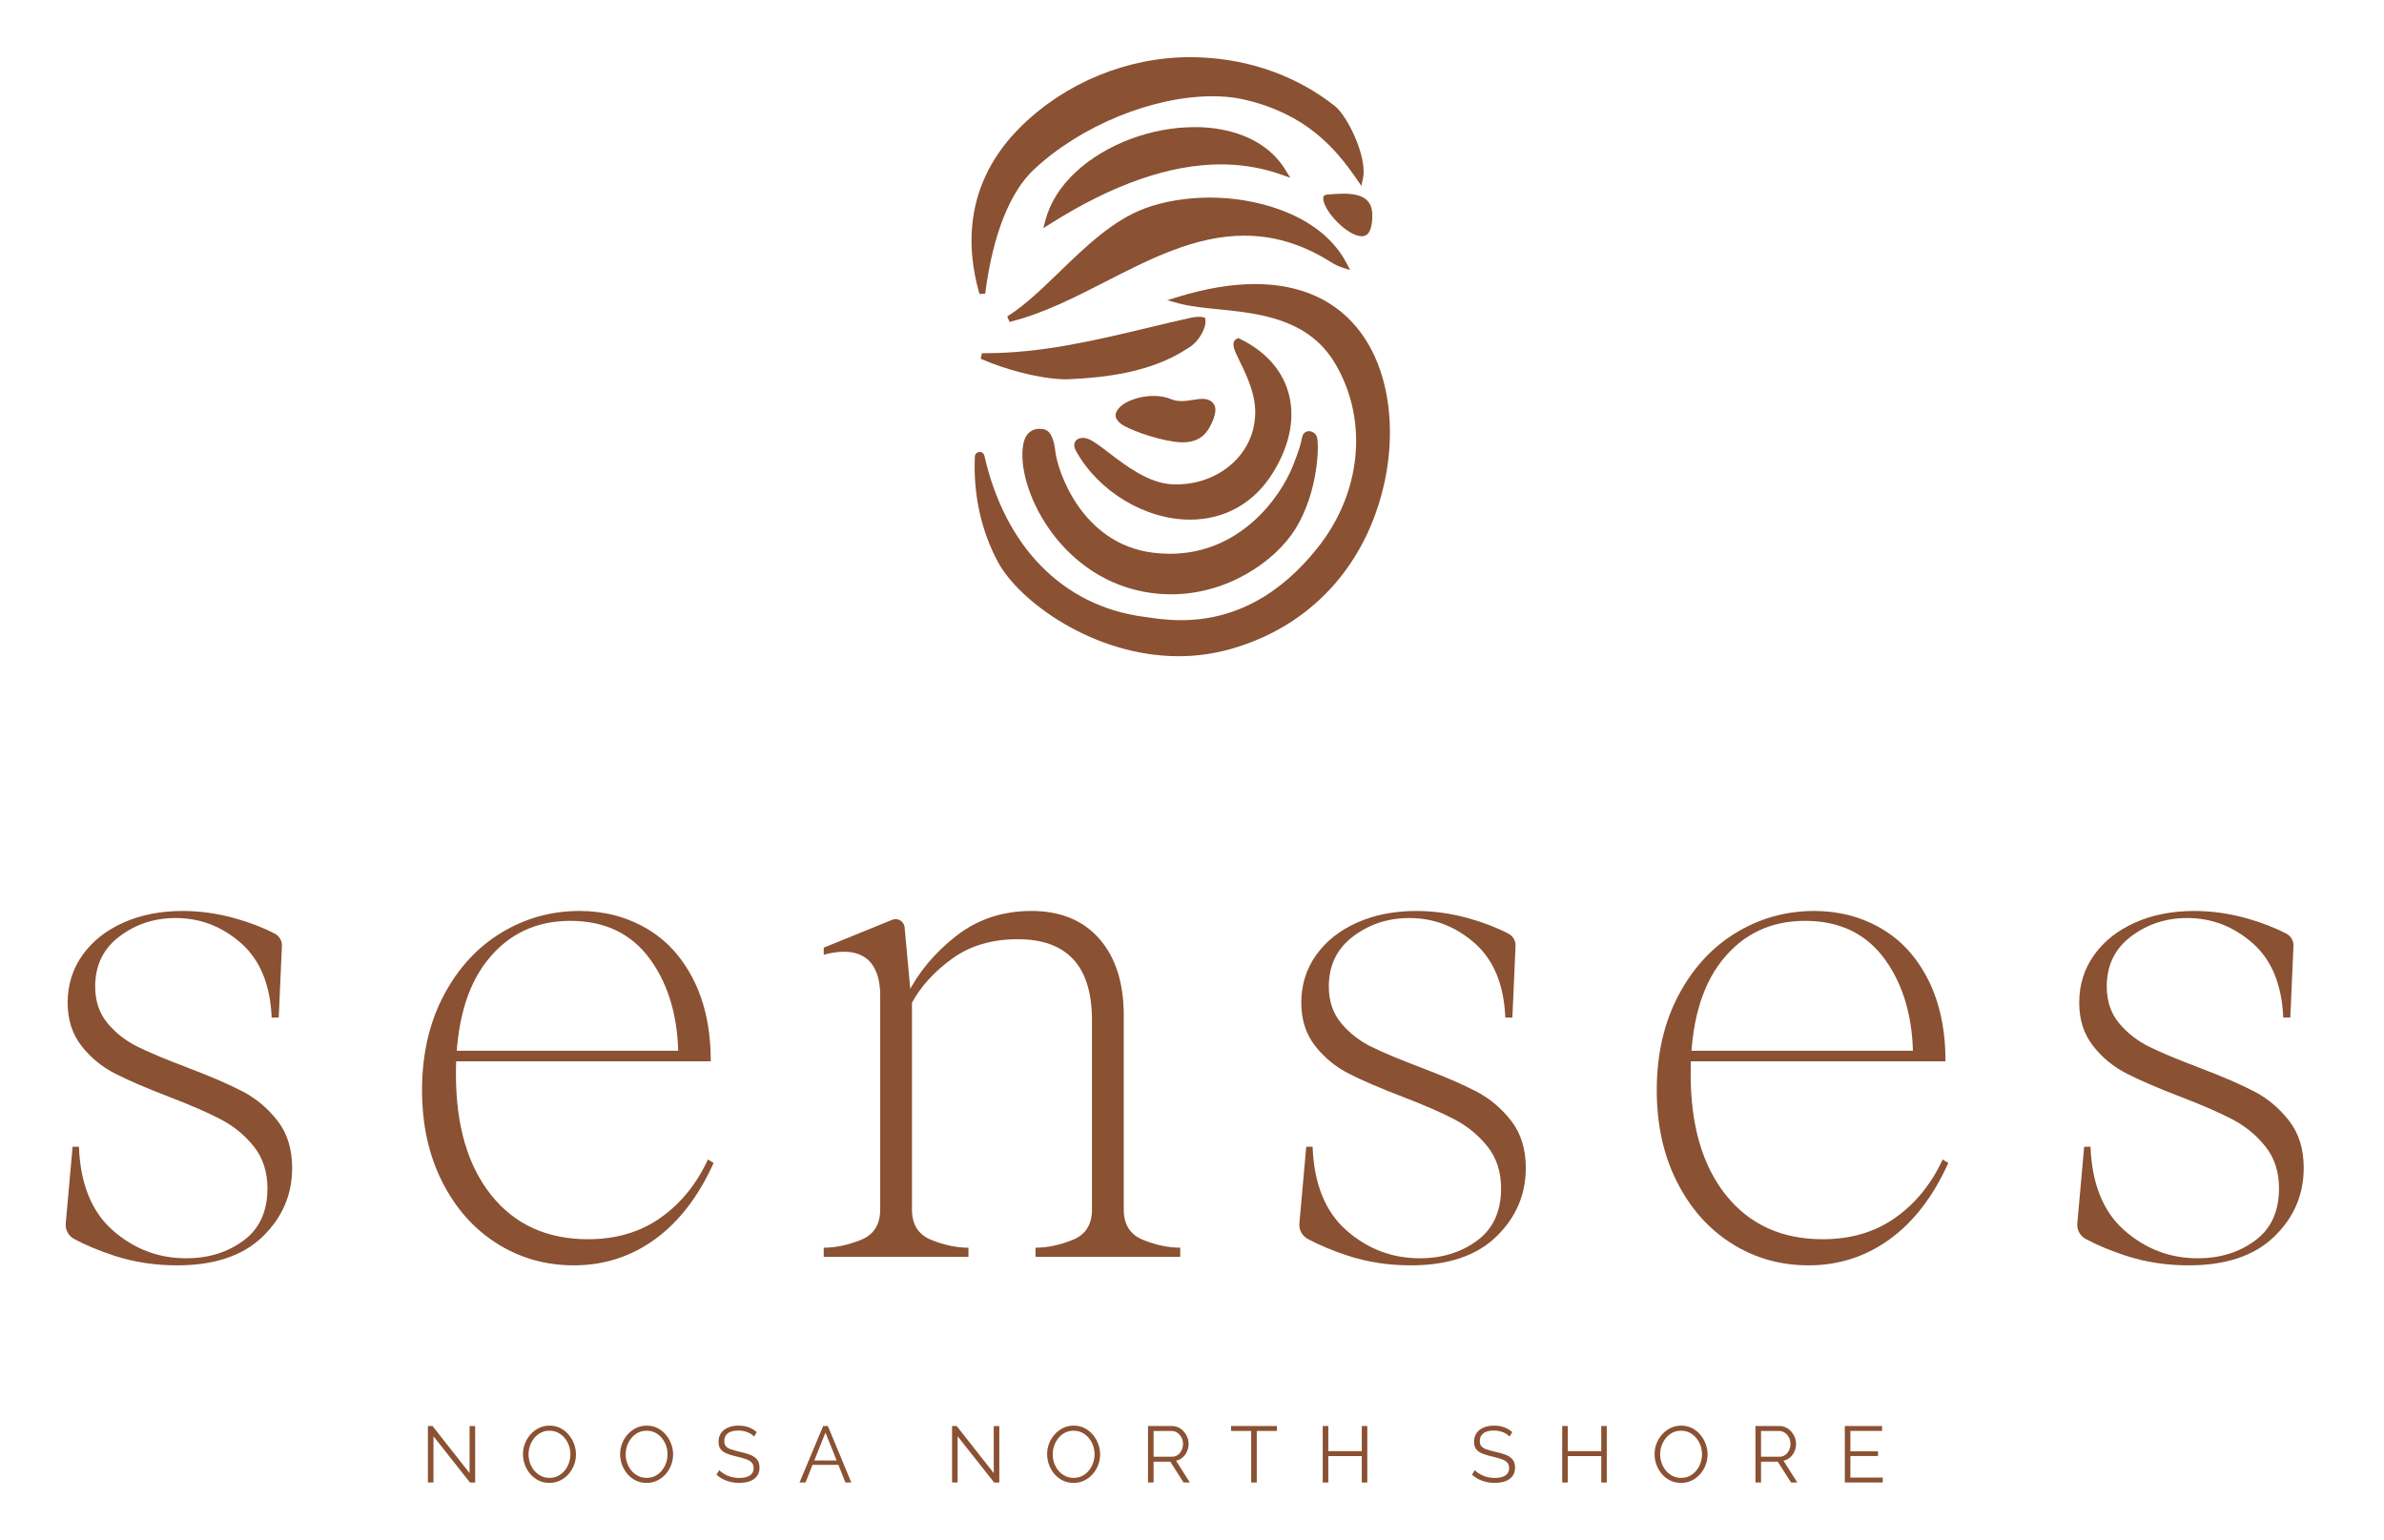 <svg xmlns="http://www.w3.org/2000/svg" id="Layer_1" viewBox="0 0 908.629 587"><path d="M43.676,478.657c-5.85-1.903-11.007-4.054-15.47-6.455-2.145-1.154-3.367-3.498-3.15-5.924l2.611-29.191h2.42c.538,14.172,4.843,24.8,12.916,31.883,8.072,7.089,17.396,10.629,27.983,10.629,8.43,0,15.694-2.241,21.794-6.727,6.096-4.482,9.149-11.119,9.149-19.911,0-6.277-1.707-11.571-5.113-15.874-3.41-4.305-7.581-7.757-12.512-10.36-4.935-2.598-11.615-5.516-20.045-8.745-8.433-3.229-15.202-6.141-20.314-8.744-5.113-2.598-9.418-6.143-12.916-10.629-3.497-4.482-5.246-9.956-5.246-16.413,0-6.815,1.884-12.87,5.649-18.163,3.767-5.289,8.968-9.416,15.607-12.376,6.634-2.96,14.167-4.44,22.601-4.44,6.634,0,13.318.942,20.045,2.825,5.529,1.548,10.541,3.491,15.041,5.827,1.736.901,2.802,2.713,2.716,4.667l-1.208,27.309h-2.691c-.538-12.553-4.44-22.017-11.705-28.385-7.265-6.365-15.563-9.552-24.889-9.552-8.072,0-15.202,2.333-21.391,6.996-6.189,4.666-9.283,11.031-9.283,19.103,0,5.562,1.568,10.225,4.709,13.991,3.136,3.767,6.996,6.773,11.571,9.014,4.573,2.245,10.896,4.89,18.969,7.938,8.968,3.41,16.009,6.457,21.122,9.147,5.113,2.691,9.506,6.416,13.185,11.167,3.675,4.755,5.515,10.72,5.515,17.893,0,10.225-3.766,18.97-11.3,26.234-7.534,7.265-18.389,10.898-32.558,10.898-8.434,0-16.371-1.211-23.812-3.633v.001Z" fill="#8a5132"></path><path d="M189.374,473.948c-8.79-5.558-15.74-13.406-20.852-23.543-5.113-10.133-7.667-21.748-7.667-34.845,0-13.629,2.733-25.65,8.206-36.054,5.47-10.402,12.781-18.386,21.929-23.947,9.149-5.558,19.105-8.342,29.867-8.342,9.325,0,17.801,2.199,25.427,6.593,7.623,4.398,13.631,10.943,18.029,19.642,4.394,8.703,6.591,19.061,6.591,31.078h-100.362v-4.036h93.636l-5.651,2.691c0-15.069-3.544-27.533-10.629-37.401-7.087-9.862-17.266-14.798-30.539-14.798-13.095,0-23.636,5.024-31.614,15.067-7.984,10.049-11.974,24.485-11.974,43.321,0,19.553,4.482,34.936,13.454,46.145,8.967,11.212,21.256,16.816,36.861,16.816,10.763,0,19.999-2.733,27.714-8.206,7.711-5.47,13.723-12.87,18.027-22.199l2.153,1.345c-5.742,12.739-13.184,22.425-22.332,29.059-9.147,6.639-19.465,9.956-30.943,9.956-10.762,0-20.541-2.783-29.329-8.342h-.002Z" fill="#8a5132"></path><path d="M338.167,479.061h-24.216v-3.498c4.482,0,9.189-.984,14.125-2.96,4.932-1.972,7.4-5.827,7.4-11.569v-81.528c0-4.482-.807-8.114-2.422-10.898-1.614-2.779-4.036-4.574-7.265-5.382s-7.176-.58-11.838.673v-2.691l26.082-10.617c2.151-.876,4.537.575,4.749,2.888l2.263,24.681-1.344,1.076c4.304-8.611,10.535-16.099,18.7-22.467,8.161-6.365,17.712-9.552,28.656-9.552,11.119,0,19.776,3.544,25.965,10.629,6.189,7.087,9.282,16.816,9.282,29.193v73.995c0,5.742,2.464,9.597,7.4,11.569,4.932,1.976,9.641,2.96,14.127,2.96v3.498h-55.159v-3.498c4.482,0,9.189-.984,14.125-2.96,4.932-1.972,7.4-5.827,7.4-11.569v-72.111c0-10.4-2.38-18.162-7.131-23.274-4.755-5.113-11.796-7.667-21.122-7.667-9.868,0-18.208,2.467-25.023,7.398-6.82,4.936-11.932,10.541-15.338,16.818v78.837c0,5.742,2.464,9.597,7.4,11.569,4.932,1.976,9.641,2.96,14.127,2.96v3.498h-30.943v-.001Z" fill="#8a5132"></path><path d="M659.97,473.948c-8.79-5.558-15.74-13.406-20.852-23.543-5.113-10.133-7.667-21.748-7.667-34.845,0-13.629,2.733-25.65,8.206-36.054,5.47-10.402,12.781-18.386,21.929-23.947,9.149-5.558,19.105-8.342,29.867-8.342,9.325,0,17.801,2.199,25.427,6.593,7.623,4.398,13.631,10.943,18.029,19.642,4.394,8.703,6.591,19.061,6.591,31.078h-100.362v-4.036h93.636l-5.651,2.691c0-15.069-3.544-27.533-10.629-37.401-7.087-9.862-17.266-14.798-30.539-14.798-13.095,0-23.636,5.024-31.614,15.067-7.984,10.049-11.974,24.485-11.974,43.321,0,19.553,4.482,34.936,13.454,46.145,8.967,11.212,21.256,16.816,36.861,16.816,10.763,0,19.999-2.733,27.714-8.206,7.711-5.47,13.723-12.87,18.027-22.199l2.153,1.345c-5.742,12.739-13.184,22.425-22.332,29.059-9.147,6.639-19.465,9.956-30.943,9.956-10.762,0-20.541-2.783-29.329-8.342h-.002Z" fill="#8a5132"></path><path d="M165.209,547.44v17.618h-2.123v-21.53h1.759l14.131,17.952v-17.921h2.123v21.5h-1.971l-13.919-17.618v-.001Z" fill="#8a5132"></path><path d="M209.422,565.21c-1.516,0-2.891-.304-4.124-.91-1.233-.606-2.295-1.43-3.184-2.471-.89-1.041-1.577-2.214-2.062-3.517-.485-1.304-.728-2.643-.728-4.018,0-1.435.252-2.805.758-4.109.505-1.304,1.217-2.466,2.138-3.488.919-1.021,1.996-1.829,3.229-2.426,1.233-.596,2.568-.895,4.003-.895,1.516,0,2.891.314,4.124.94,1.233.627,2.29,1.466,3.169,2.517.879,1.051,1.562,2.224,2.047,3.517.485,1.294.728,2.618.728,3.973,0,1.436-.253,2.805-.758,4.109-.505,1.304-1.213,2.467-2.123,3.488s-1.981,1.824-3.214,2.411c-1.233.586-2.568.879-4.003.879h0ZM201.446,554.293c0,1.173.192,2.3.576,3.382.384,1.082.93,2.042,1.638,2.881.707.839,1.551,1.506,2.532,2.002.98.496,2.057.743,3.23.743,1.232,0,2.339-.258,3.321-.773.98-.516,1.819-1.203,2.517-2.062.697-.859,1.228-1.824,1.592-2.896.364-1.071.546-2.163.546-3.275,0-1.172-.192-2.294-.576-3.366-.384-1.071-.935-2.031-1.652-2.881-.718-.849-1.562-1.516-2.532-2.002-.97-.485-2.042-.728-3.214-.728-1.213,0-2.31.253-3.29.758-.981.506-1.819,1.188-2.517,2.047-.697.859-1.233,1.825-1.607,2.896s-.561,2.163-.561,3.275l-.003-.001Z" fill="#8a5132"></path><path d="M246.447,565.21c-1.516,0-2.891-.304-4.124-.91-1.233-.606-2.295-1.43-3.184-2.471-.89-1.041-1.577-2.214-2.062-3.517-.485-1.304-.728-2.643-.728-4.018,0-1.435.252-2.805.758-4.109.505-1.304,1.217-2.466,2.138-3.488.919-1.021,1.996-1.829,3.229-2.426,1.233-.596,2.568-.895,4.003-.895,1.516,0,2.891.314,4.124.94,1.233.627,2.29,1.466,3.169,2.517.879,1.051,1.562,2.224,2.047,3.517.485,1.294.728,2.618.728,3.973,0,1.436-.253,2.805-.758,4.109s-1.213,2.467-2.123,3.488-1.981,1.824-3.214,2.411c-1.233.586-2.568.879-4.003.879h0ZM238.471,554.293c0,1.173.192,2.3.576,3.382.384,1.082.93,2.042,1.638,2.881.707.839,1.551,1.506,2.532,2.002.98.496,2.057.743,3.23.743,1.232,0,2.339-.258,3.321-.773.98-.516,1.819-1.203,2.517-2.062.697-.859,1.228-1.824,1.592-2.896.364-1.071.546-2.163.546-3.275,0-1.172-.192-2.294-.576-3.366-.384-1.071-.935-2.031-1.652-2.881-.718-.849-1.562-1.516-2.532-2.002-.97-.485-2.042-.728-3.214-.728-1.213,0-2.31.253-3.29.758-.981.506-1.819,1.188-2.517,2.047-.697.859-1.233,1.825-1.607,2.896s-.561,2.163-.561,3.275l-.003-.001Z" fill="#8a5132"></path><path d="M287.384,547.561c-.303-.343-.657-.652-1.061-.925-.405-.273-.859-.51-1.365-.712s-1.046-.364-1.622-.485c-.576-.121-1.188-.182-1.835-.182-1.88,0-3.26.358-4.139,1.075s-1.319,1.691-1.319,2.922c0,.848.207,1.514.622,1.999.414.484,1.066.878,1.956,1.181.889.303,2.021.616,3.396.939,1.536.323,2.861.707,3.972,1.15,1.111.444,1.971,1.045,2.577,1.802s.91,1.782.91,3.073c0,.989-.192,1.847-.576,2.573-.384.727-.92,1.333-1.608,1.817s-1.506.842-2.456,1.074c-.95.232-1.991.349-3.123.349-1.112,0-2.179-.117-3.199-.349-1.021-.232-1.986-.576-2.896-1.031s-1.759-1.036-2.548-1.744l1.062-1.729c.384.405.844.784,1.379,1.137.536.354,1.132.672,1.789.955.657.284,1.365.501,2.123.652s1.542.227,2.35.227c1.718,0,3.057-.313,4.018-.938.96-.626,1.441-1.553,1.441-2.784,0-.888-.243-1.599-.728-2.134s-1.213-.974-2.184-1.317c-.97-.343-2.163-.677-3.578-1-1.497-.343-2.76-.726-3.791-1.15-1.031-.423-1.804-.984-2.32-1.68-.515-.697-.773-1.62-.773-2.771,0-1.332.328-2.458.985-3.376.657-.919,1.562-1.615,2.714-2.089s2.476-.712,3.972-.712c.95,0,1.835.096,2.653.288.819.192,1.577.47,2.274.834.698.364,1.35.819,1.956,1.365l-1.031,1.698.003-.002Z" fill="#8a5132"></path><path d="M313.737,543.528h1.789l8.945,21.53h-2.244l-2.69-6.732h-9.842l-2.691,6.732h-2.275l9.006-21.53h.002ZM318.87,556.658l-4.254-10.644-4.254,10.644h8.508Z" fill="#8a5132"></path><path d="M364.984,547.44v17.618h-2.123v-21.53h1.759l14.131,17.952v-17.921h2.123v21.5h-1.971l-13.919-17.618v-.001Z" fill="#8a5132"></path><path d="M409.196,565.21c-1.516,0-2.891-.304-4.124-.91-1.233-.606-2.295-1.43-3.184-2.471-.89-1.041-1.577-2.214-2.062-3.517-.485-1.304-.728-2.643-.728-4.018,0-1.435.252-2.805.758-4.109.505-1.304,1.217-2.466,2.138-3.488.919-1.021,1.996-1.829,3.229-2.426,1.233-.596,2.568-.895,4.003-.895,1.516,0,2.891.314,4.124.94,1.233.627,2.29,1.466,3.169,2.517s1.562,2.224,2.047,3.517c.485,1.294.728,2.618.728,3.973,0,1.436-.253,2.805-.758,4.109s-1.213,2.467-2.123,3.488c-.91,1.021-1.981,1.824-3.214,2.411-1.233.586-2.568.879-4.003.879h0ZM401.221,554.293c0,1.173.192,2.3.576,3.382.384,1.082.93,2.042,1.638,2.881.707.839,1.551,1.506,2.532,2.002.98.496,2.057.743,3.23.743,1.232,0,2.339-.258,3.321-.773.98-.516,1.819-1.203,2.517-2.062.697-.859,1.228-1.824,1.592-2.896.364-1.071.546-2.163.546-3.275,0-1.172-.192-2.294-.576-3.366-.384-1.071-.935-2.031-1.652-2.881-.718-.849-1.562-1.516-2.532-2.002-.97-.485-2.042-.728-3.214-.728-1.213,0-2.31.253-3.29.758-.981.506-1.819,1.188-2.517,2.047-.697.859-1.233,1.825-1.607,2.896s-.561,2.163-.561,3.275l-.003-.001Z" fill="#8a5132"></path><path d="M437.549,565.058v-21.53h9.097c.93,0,1.779.192,2.547.576s1.441.905,2.017,1.562,1.021,1.385,1.334,2.183c.313.799.47,1.612.47,2.441,0,1.031-.197,2.002-.591,2.911s-.95,1.678-1.668,2.304c-.718.627-1.562,1.042-2.532,1.244l5.277,8.309h-2.396l-5.064-7.945h-6.368v7.945h-2.123ZM439.672,555.233h7.035c.849,0,1.587-.232,2.214-.698.627-.465,1.112-1.076,1.456-1.835.344-.758.516-1.562.516-2.411,0-.869-.197-1.672-.591-2.411-.394-.738-.92-1.334-1.577-1.789-.657-.455-1.39-.682-2.198-.682h-6.853v9.825l-.002.001Z" fill="#8a5132"></path><path d="M486.675,545.408h-7.672v19.65h-2.123v-19.65h-7.672v-1.88h17.466v1.88h.001Z" fill="#8a5132"></path><path d="M521.122,543.528v21.53h-2.092v-10.067h-12.766v10.067h-2.123v-21.53h2.123v9.583h12.766v-9.583h2.092Z" fill="#8a5132"></path><path d="M575.341,547.561c-.303-.343-.657-.652-1.061-.925-.405-.273-.859-.51-1.365-.712s-1.046-.364-1.622-.485-1.188-.182-1.835-.182c-1.88,0-3.26.358-4.139,1.075s-1.319,1.691-1.319,2.922c0,.848.207,1.514.622,1.999.414.484,1.066.878,1.956,1.181.889.303,2.021.616,3.396.939,1.536.323,2.861.707,3.972,1.15,1.111.444,1.971,1.045,2.577,1.802s.91,1.782.91,3.073c0,.989-.192,1.847-.576,2.573-.384.727-.92,1.333-1.608,1.817s-1.506.842-2.456,1.074-1.991.349-3.123.349c-1.112,0-2.179-.117-3.199-.349-1.021-.232-1.986-.576-2.896-1.031s-1.759-1.036-2.548-1.744l1.062-1.729c.384.405.844.784,1.379,1.137.536.354,1.132.672,1.789.955.657.284,1.365.501,2.123.652s1.542.227,2.35.227c1.718,0,3.057-.313,4.018-.938.96-.626,1.441-1.553,1.441-2.784,0-.888-.243-1.599-.728-2.134-.485-.535-1.213-.974-2.184-1.317-.97-.343-2.163-.677-3.578-1-1.497-.343-2.76-.726-3.791-1.15-1.031-.423-1.804-.984-2.32-1.68-.515-.697-.773-1.62-.773-2.771,0-1.332.328-2.458.985-3.376.657-.919,1.562-1.615,2.714-2.089s2.476-.712,3.972-.712c.95,0,1.835.096,2.653.288.819.192,1.577.47,2.274.834.698.364,1.35.819,1.956,1.365l-1.031,1.698.003-.002Z" fill="#8a5132"></path><path d="M612.397,543.528v21.53h-2.092v-10.067h-12.766v10.067h-2.123v-21.53h2.123v9.583h12.766v-9.583h2.092Z" fill="#8a5132"></path><path d="M640.72,565.21c-1.516,0-2.891-.304-4.124-.91-1.233-.606-2.295-1.43-3.184-2.471-.89-1.041-1.577-2.214-2.062-3.517-.485-1.304-.728-2.643-.728-4.018,0-1.435.252-2.805.758-4.109.505-1.304,1.217-2.466,2.138-3.488.919-1.021,1.996-1.829,3.229-2.426,1.233-.596,2.568-.895,4.003-.895,1.516,0,2.891.314,4.124.94,1.233.627,2.29,1.466,3.169,2.517s1.562,2.224,2.047,3.517c.485,1.294.728,2.618.728,3.973,0,1.436-.253,2.805-.758,4.109s-1.213,2.467-2.123,3.488-1.981,1.824-3.214,2.411c-1.233.586-2.568.879-4.003.879h0ZM632.744,554.293c0,1.173.192,2.3.576,3.382.384,1.082.93,2.042,1.638,2.881.707.839,1.551,1.506,2.532,2.002.98.496,2.057.743,3.23.743,1.232,0,2.339-.258,3.321-.773.98-.516,1.819-1.203,2.517-2.062.697-.859,1.228-1.824,1.592-2.896.364-1.071.546-2.163.546-3.275,0-1.172-.192-2.294-.576-3.366-.384-1.071-.935-2.031-1.652-2.881-.718-.849-1.562-1.516-2.532-2.002-.97-.485-2.042-.728-3.214-.728-1.213,0-2.31.253-3.29.758-.981.506-1.819,1.188-2.517,2.047-.697.859-1.233,1.825-1.607,2.896s-.561,2.163-.561,3.275l-.003-.001Z" fill="#8a5132"></path><path d="M669.073,565.058v-21.53h9.097c.93,0,1.779.192,2.547.576s1.441.905,2.017,1.562c.576.657,1.021,1.385,1.334,2.183.313.799.47,1.612.47,2.441,0,1.031-.197,2.002-.591,2.911s-.95,1.678-1.668,2.304c-.718.627-1.562,1.042-2.532,1.244l5.277,8.309h-2.396l-5.064-7.945h-6.368v7.945h-2.123,0ZM671.195,555.233h7.035c.849,0,1.587-.232,2.214-.698.627-.465,1.112-1.076,1.456-1.835.344-.758.516-1.562.516-2.411,0-.869-.197-1.672-.591-2.411-.394-.738-.92-1.334-1.577-1.789-.657-.455-1.39-.682-2.198-.682h-6.853v9.825l-.002.001Z" fill="#8a5132"></path><path d="M717.592,563.178v1.88h-14.465v-21.53h14.192v1.88h-12.069v7.763h10.523v1.789h-10.523v8.218h12.342Z" fill="#8a5132"></path><g><path d="M458.314,152.029c-1.116,0-2.324.189-3.617.391-1.425.222-2.898.452-4.39.452-1.395,0-2.592-.203-3.642-.613-2.045-.892-4.407-1.344-7.022-1.344-6.126,0-12.257,2.526-13.937,5.717-1.037,1.637-.526,3.284,1.518,4.895,2.455,1.934,12.401,5.751,20.585,6.86,1.035.141,2.027.213,2.949.213l-.001-.001c4.87,0,8.171-1.883,10.394-5.936,2.488-4.776,2.303-7.106,1.711-8.219-.853-1.602-2.384-2.415-4.548-2.415Z" fill="#8a5132"></path><path d="M445.933,211.074c-2.108,0-4.273-.135-6.434-.402-27.477-3.396-36.48-31.606-37.237-38.406-.919-8.253-3.732-8.596-5.083-8.761-.326-.041-.675-.066-1.034-.066-1.89,0-5.203.78-6.151,6.003-2.847,15.667,12.761,49.696,45.768,56.07,3.476.67,7.028,1.011,10.556,1.011h0c21.793,0,39.775-12.801,47.259-24.695,8.974-14.26,9.294-32.689,8.311-35.355-.455-1.237-1.712-2.135-2.988-2.135-1.316,0-2.34.916-2.611,2.334-.478,2.51-1.17,4.966-3.455,10.743-4.944,12.501-20.388,33.659-46.901,33.659Z" fill="#8a5132"></path><path d="M448.393,184.623c-.64,0-1.287-.018-1.937-.053-8.756-.477-17.507-7.166-23.901-12.053-3.246-2.481-5.811-4.441-7.816-5.229-.634-.249-1.352-.386-2.02-.386-1.32,0-2.38.514-2.909,1.409-.391.659-.661,1.801.27,3.499,8.466,15.457,26.348,26.251,43.485,26.251h.006c13.351-.001,24.627-6.442,31.752-18.134,6.456-10.592,8.416-21.155,5.669-30.546-2.512-8.588-8.894-15.594-18.456-20.263l-.488-.239-.508.192c-.594.222-1.029.643-1.259,1.217-.623,1.564.483,3.833,2.316,7.594,2.714,5.57,6.815,13.987,5.616,22.367-1.514,13.896-14.334,24.374-29.82,24.374Z" fill="#8a5132"></path><path d="M511.972,73.814c-2.029,0-4.069.177-5.717.32l-.287.027c-1.004.086-1.666.373-1.636,1.496.107,4.64,8.958,14.164,14.543,14.382l.001-.001.167.003c1.187,0,1.814-.478,2.182-.838.72-.707,1.912-2.636,1.809-7.634-.215-5.089-3.253-7.474-9.85-7.733-.402-.015-.806-.022-1.212-.022Z" fill="#8a5132"></path><path d="M459.272,121.053l-.848-.172c-.232-.046-.598-.102-1.151-.117l-.286-.004c-.766,0-1.724.085-2.584.232-5.452,1.202-11.087,2.551-16.671,3.887-19.984,4.787-40.649,9.737-62.037,9.737l-1.453-.004-.448,2.127.665.289c8.144,3.537,20.895,7.237,31.023,7.534l-.001-.001c.279.008.548.012.798.012.222,0,.429-.002.626-.009,13.859-.604,31.563-2.476,45.555-11.647l.197-.121c4.713-2.693,7.19-8.339,6.76-10.891l-.145-.852Z" fill="#8a5132"></path><path d="M373.134,111.365l.198.697,2.168-.156.095-.718c2.013-15.276,6.883-35.784,18.64-46.743,17.81-16.601,45.106-27.756,67.922-27.756.865,0,1.72.017,2.571.05,3.489.135,6.769.561,9.75,1.265,22.955,5.428,34.107,17.841,42.738,30.447l1.649,2.412.62-2.855c.193-.886.242-1.792.249-2.397.095-8.737-6.759-21.878-10.951-25.187-14.439-11.389-32.277-17.808-51.584-18.565-1.179-.047-2.359-.069-3.536-.069-23.837,0-47.285,9.564-64.332,26.241-22.084,21.604-20.997,46.366-16.196,63.336l-.001-.002Z" fill="#8a5132"></path><path d="M476.483,89.862c10.677.417,20.77,3.716,30.858,10.088,1.485.921,3.028,1.653,4.343,2.062l2.9.903-1.411-2.69c-9.06-17.267-31.188-24.16-48.877-24.853-1.074-.042-2.146-.063-3.216-.063-8.791,0-17.541,1.449-24.638,4.079-12.246,4.533-22.634,14.574-32.681,24.286-6.557,6.337-12.751,12.323-19.247,16.557l-.631.412v.001s.9,2.049.9,2.049l.729-.186c12.366-3.142,24.368-9.283,35.977-15.225,16.78-8.586,34.131-17.464,52.727-17.464.754,0,1.508.014,2.267.044Z" fill="#8a5132"></path><path d="M493.179,109.99c-2.772-.69-5.71-1.179-8.731-1.454-1.973-.179-4.024-.269-6.096-.269-8.891,0-18.761,1.646-29.333,4.892l-4.148,1.272,4.184,1.146c.294.081.597.161.909.239,4.155,1.035,9.105,1.532,14.354,2.061,6.129.618,12.466,1.257,18.727,2.817,12.347,3.074,20.639,8.893,26.096,18.312,12.401,21.415,9.721,48.75-6.83,69.638-14.58,18.403-32.112,27.733-52.109,27.733-5.362,0-9.824-.648-13.088-1.123l-1.53-.218c-30.483-4.188-52.496-26.544-60.396-61.333-.193-.856-.912-1.432-1.789-1.432-1.006,0-1.799.756-1.843,1.756-.648,14.402,2.4,28.303,8.812,40.2,8.113,15.045,36.534,35.887,68.798,35.889h-.002s.004,0,.004,0c6.756,0,13.442-.921,19.872-2.734,30.553-8.619,51.976-32.01,58.775-64.178,6.246-29.553-1.927-65.07-34.636-73.214Z" fill="#8a5132"></path><path d="M468.188,62.71c7.009.274,13.813,1.574,20.222,3.86l3.379,1.207-1.884-3.055c-8.24-13.345-23.692-15.894-32.169-16.225-.787-.032-1.58-.046-2.373-.046-16.602,0-33.964,6.547-45.31,17.087-5.888,5.47-9.785,11.635-11.581,18.327v.002l-.835,3.115,2.724-1.724c23.708-15,45.566-22.604,64.967-22.604.96,0,1.912.019,2.86.056Z" fill="#8a5132"></path></g><path d="M513.864,478.657c-5.85-1.903-11.007-4.054-15.47-6.455-2.145-1.154-3.367-3.498-3.15-5.924l2.611-29.191h2.42c.538,14.172,4.843,24.8,12.916,31.883,8.072,7.089,17.396,10.629,27.983,10.629,8.43,0,15.694-2.241,21.794-6.727,6.096-4.482,9.149-11.119,9.149-19.911,0-6.277-1.707-11.571-5.113-15.874-3.41-4.305-7.581-7.757-12.512-10.36-4.935-2.598-11.615-5.516-20.045-8.745-8.433-3.229-15.202-6.141-20.314-8.744-5.113-2.598-9.418-6.143-12.916-10.629-3.497-4.482-5.246-9.956-5.246-16.413,0-6.815,1.884-12.87,5.649-18.163,3.767-5.289,8.968-9.416,15.607-12.376,6.634-2.96,14.167-4.44,22.601-4.44,6.634,0,13.318.942,20.045,2.825,5.529,1.548,10.541,3.491,15.041,5.827,1.736.901,2.802,2.713,2.716,4.667l-1.208,27.309h-2.691c-.538-12.553-4.44-22.017-11.705-28.385-7.265-6.365-15.563-9.552-24.889-9.552-8.072,0-15.202,2.333-21.391,6.996-6.189,4.666-9.283,11.031-9.283,19.103,0,5.562,1.568,10.225,4.709,13.991,3.136,3.767,6.996,6.773,11.571,9.014,4.573,2.245,10.896,4.89,18.969,7.938,8.968,3.41,16.009,6.457,21.122,9.147,5.113,2.691,9.506,6.416,13.185,11.167,3.675,4.755,5.515,10.72,5.515,17.893,0,10.225-3.766,18.97-11.3,26.234-7.534,7.265-18.389,10.898-32.558,10.898-8.434,0-16.371-1.211-23.812-3.633v.001Z" fill="#8a5132"></path><path d="M810.361,478.657c-5.85-1.903-11.007-4.054-15.47-6.455-2.145-1.154-3.367-3.498-3.15-5.924l2.611-29.191h2.42c.538,14.172,4.843,24.8,12.916,31.883,8.072,7.089,17.396,10.629,27.983,10.629,8.43,0,15.694-2.241,21.794-6.727,6.096-4.482,9.149-11.119,9.149-19.911,0-6.277-1.707-11.571-5.113-15.874-3.41-4.305-7.581-7.757-12.512-10.36-4.935-2.598-11.615-5.516-20.045-8.745-8.433-3.229-15.202-6.141-20.314-8.744-5.113-2.598-9.418-6.143-12.916-10.629-3.497-4.482-5.246-9.956-5.246-16.413,0-6.815,1.884-12.87,5.649-18.163,3.767-5.289,8.968-9.416,15.607-12.376,6.634-2.96,14.167-4.44,22.601-4.44,6.634,0,13.318.942,20.045,2.825,5.529,1.548,10.541,3.491,15.041,5.827,1.736.901,2.802,2.713,2.716,4.667l-1.208,27.309h-2.691c-.538-12.553-4.44-22.017-11.705-28.385-7.265-6.365-15.563-9.552-24.889-9.552-8.072,0-15.202,2.333-21.391,6.996-6.189,4.666-9.283,11.031-9.283,19.103,0,5.562,1.568,10.225,4.709,13.991,3.136,3.767,6.996,6.773,11.571,9.014,4.573,2.245,10.896,4.89,18.969,7.938,8.968,3.41,16.009,6.457,21.122,9.147s9.506,6.416,13.185,11.167c3.675,4.755,5.515,10.72,5.515,17.893,0,10.225-3.766,18.97-11.3,26.234-7.534,7.265-18.389,10.898-32.558,10.898-8.434,0-16.371-1.211-23.812-3.633v.001Z" fill="#8a5132"></path></svg>